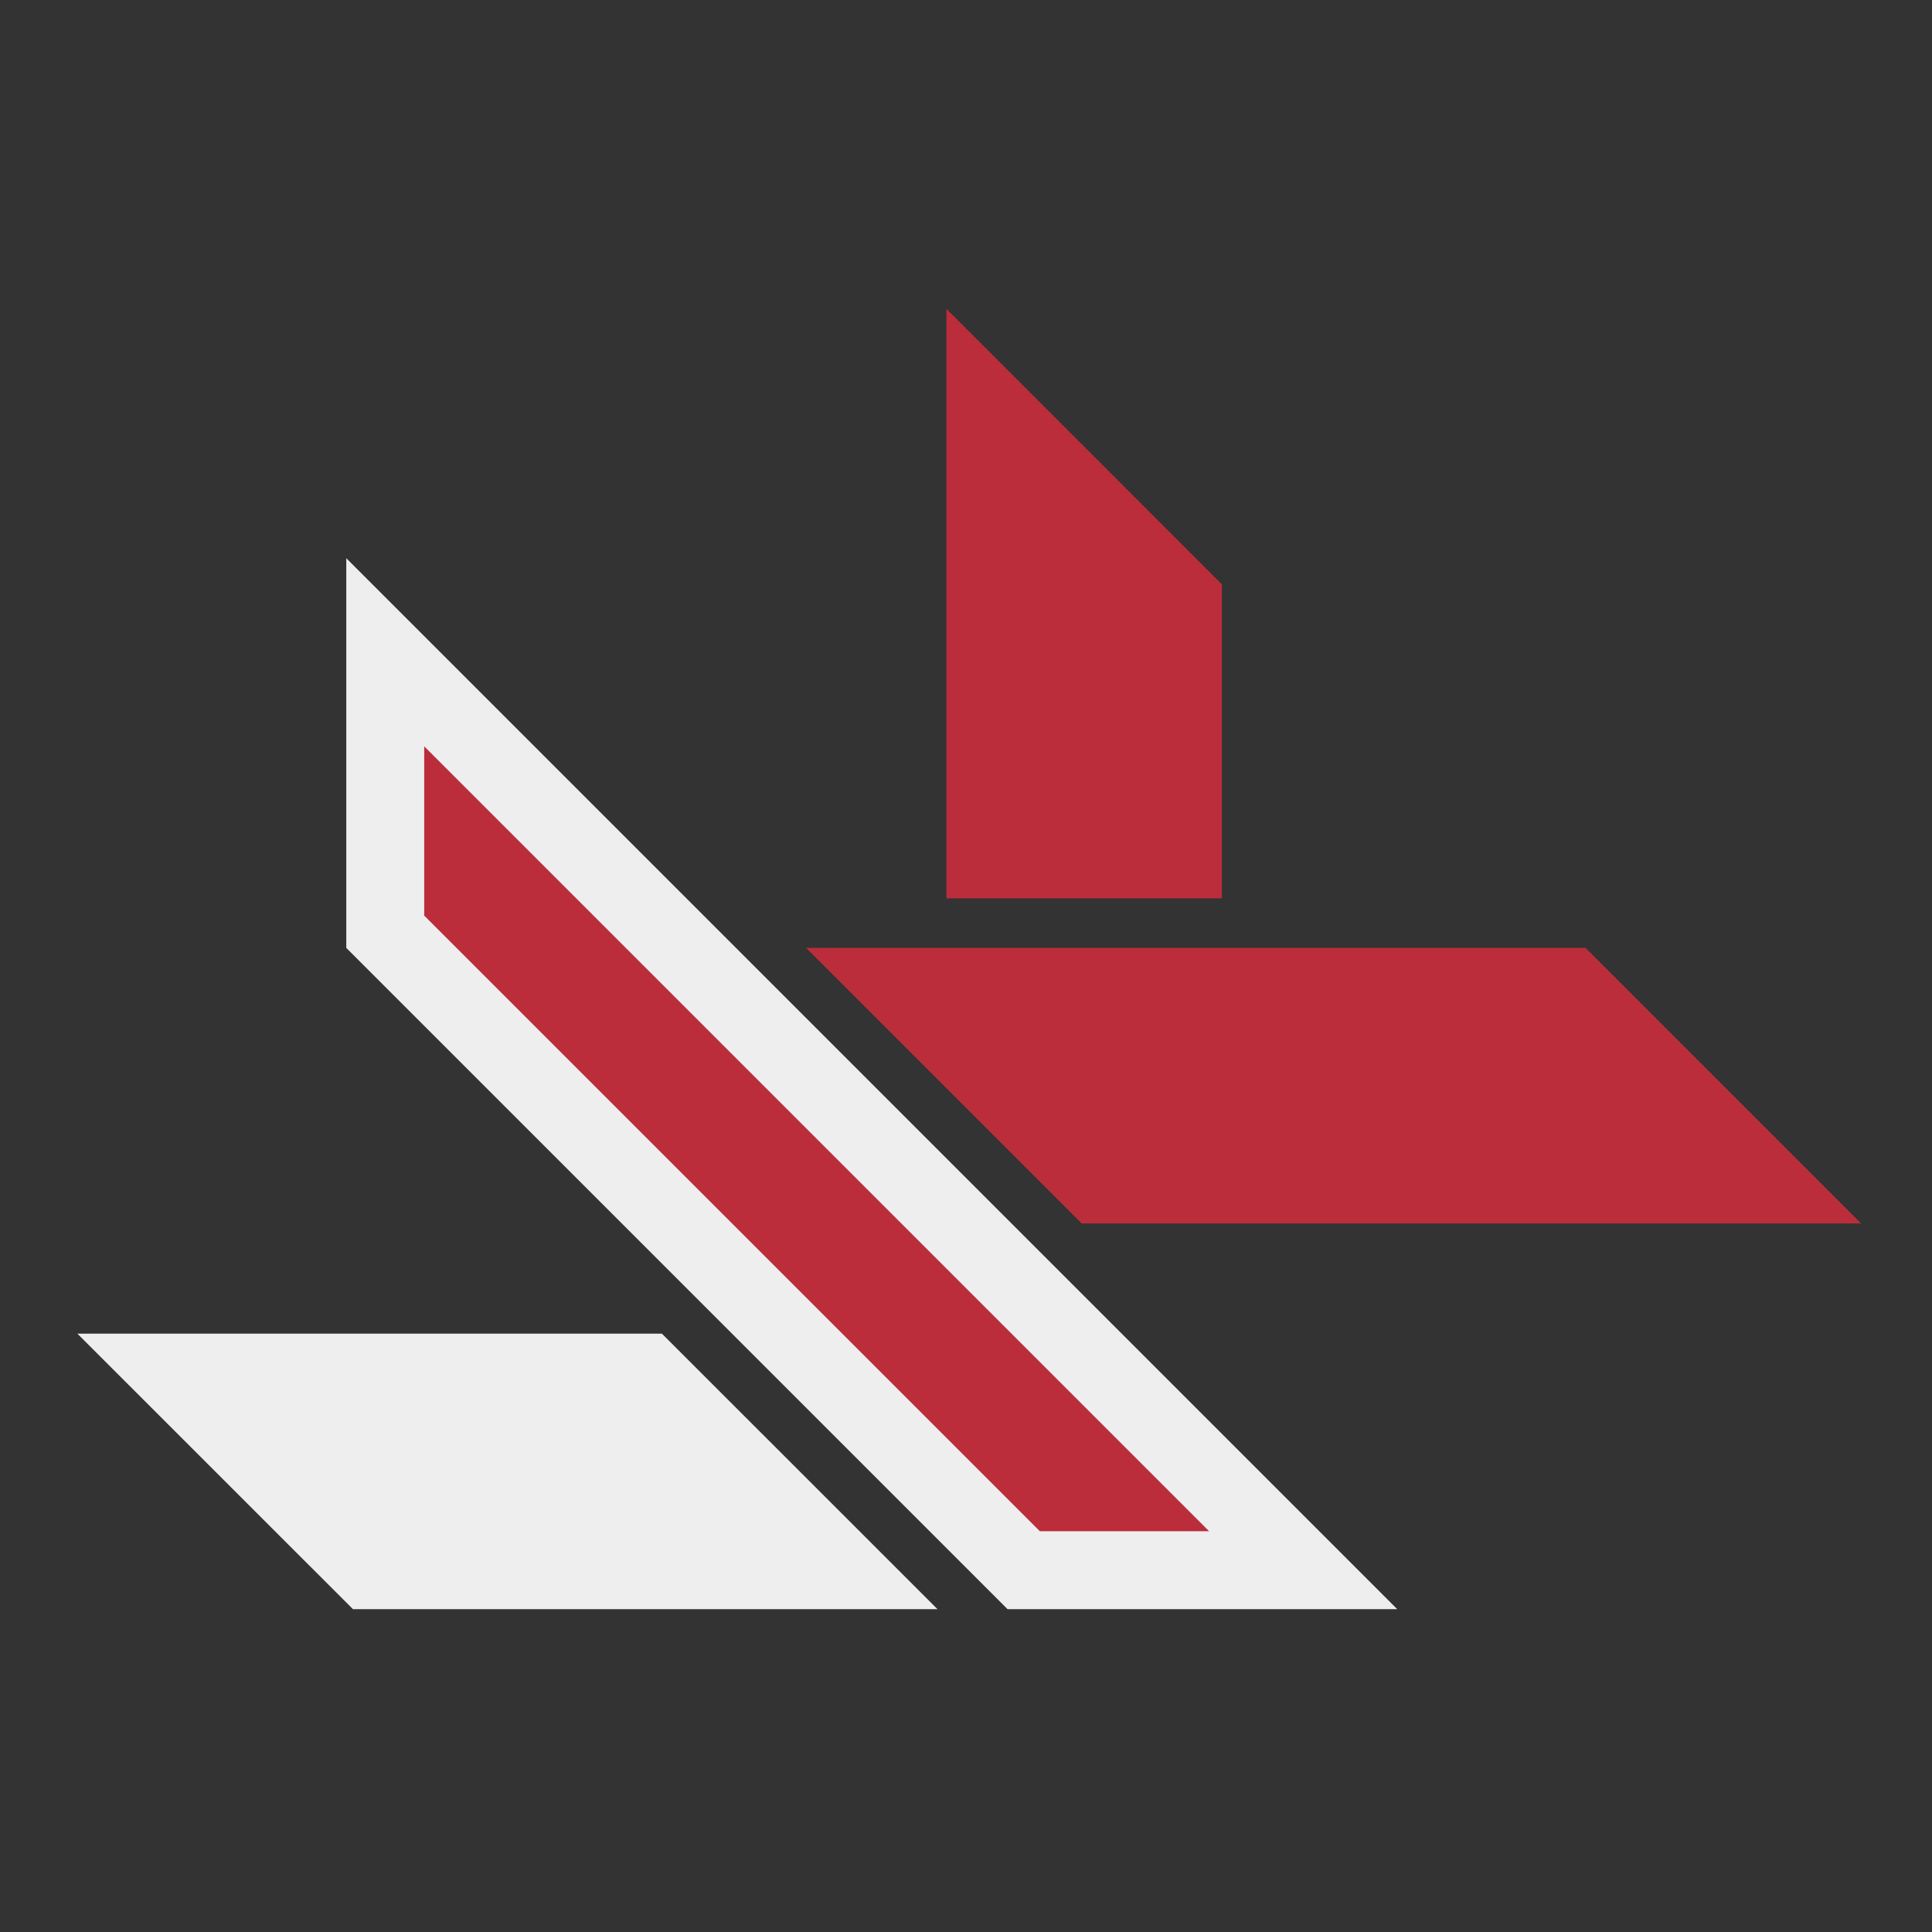 <?xml version="1.0" encoding="utf-8"?>
<!-- Generator: Adobe Illustrator 23.0.1, SVG Export Plug-In . SVG Version: 6.00 Build 0)  -->
<svg version="1.1" id="Layer_1" xmlns="http://www.w3.org/2000/svg" xmlns:xlink="http://www.w3.org/1999/xlink" x="0px" y="0px"
	 viewBox="0 0 2478.9 2478.9" style="enable-background:new 0 0 2478.9 2478.9;" xml:space="preserve">
<rect x="0" y="0" width="2478.9" height="2478.9" fill="#333333" stroke="none"/>
<style type="text/css">
	.st0{fill:#bb2d3b;}
	.st1{fill:#eeeeee;}
</style>
<g>
	<g>
		<path class="st0" d="M1214.3,396.2v756.4h353.5V749.8L1214.3,396.2L1214.3,396.2z"/>
	</g>
</g>
<g>
	<g>
		<path class="st0" d="M2034.3,1216.2h-1000l353.6,353.6h1000L2034.3,1216.2L2034.3,1216.2z"/>
	</g>
</g>
<g>
	<g>
		<polygon class="st0" points="1313.5,2014.7 494.3,1195.5 494.3,836.9 1672.1,2014.7 		"/>
	</g>
	<g>
		<path class="st1" d="M544.3,957.6l1007.1,1007.1h-217.2l-789.9-789.9V957.6 M444.3,716.2v500l848.5,848.5h500L444.3,716.2
			L444.3,716.2z"/>
	</g>
</g>
<g>
	<path class="st1" d="M849.3,1711.2h-750l353.6,353.5h750L849.3,1711.2L849.3,1711.2z"/>
</g>
</svg>
